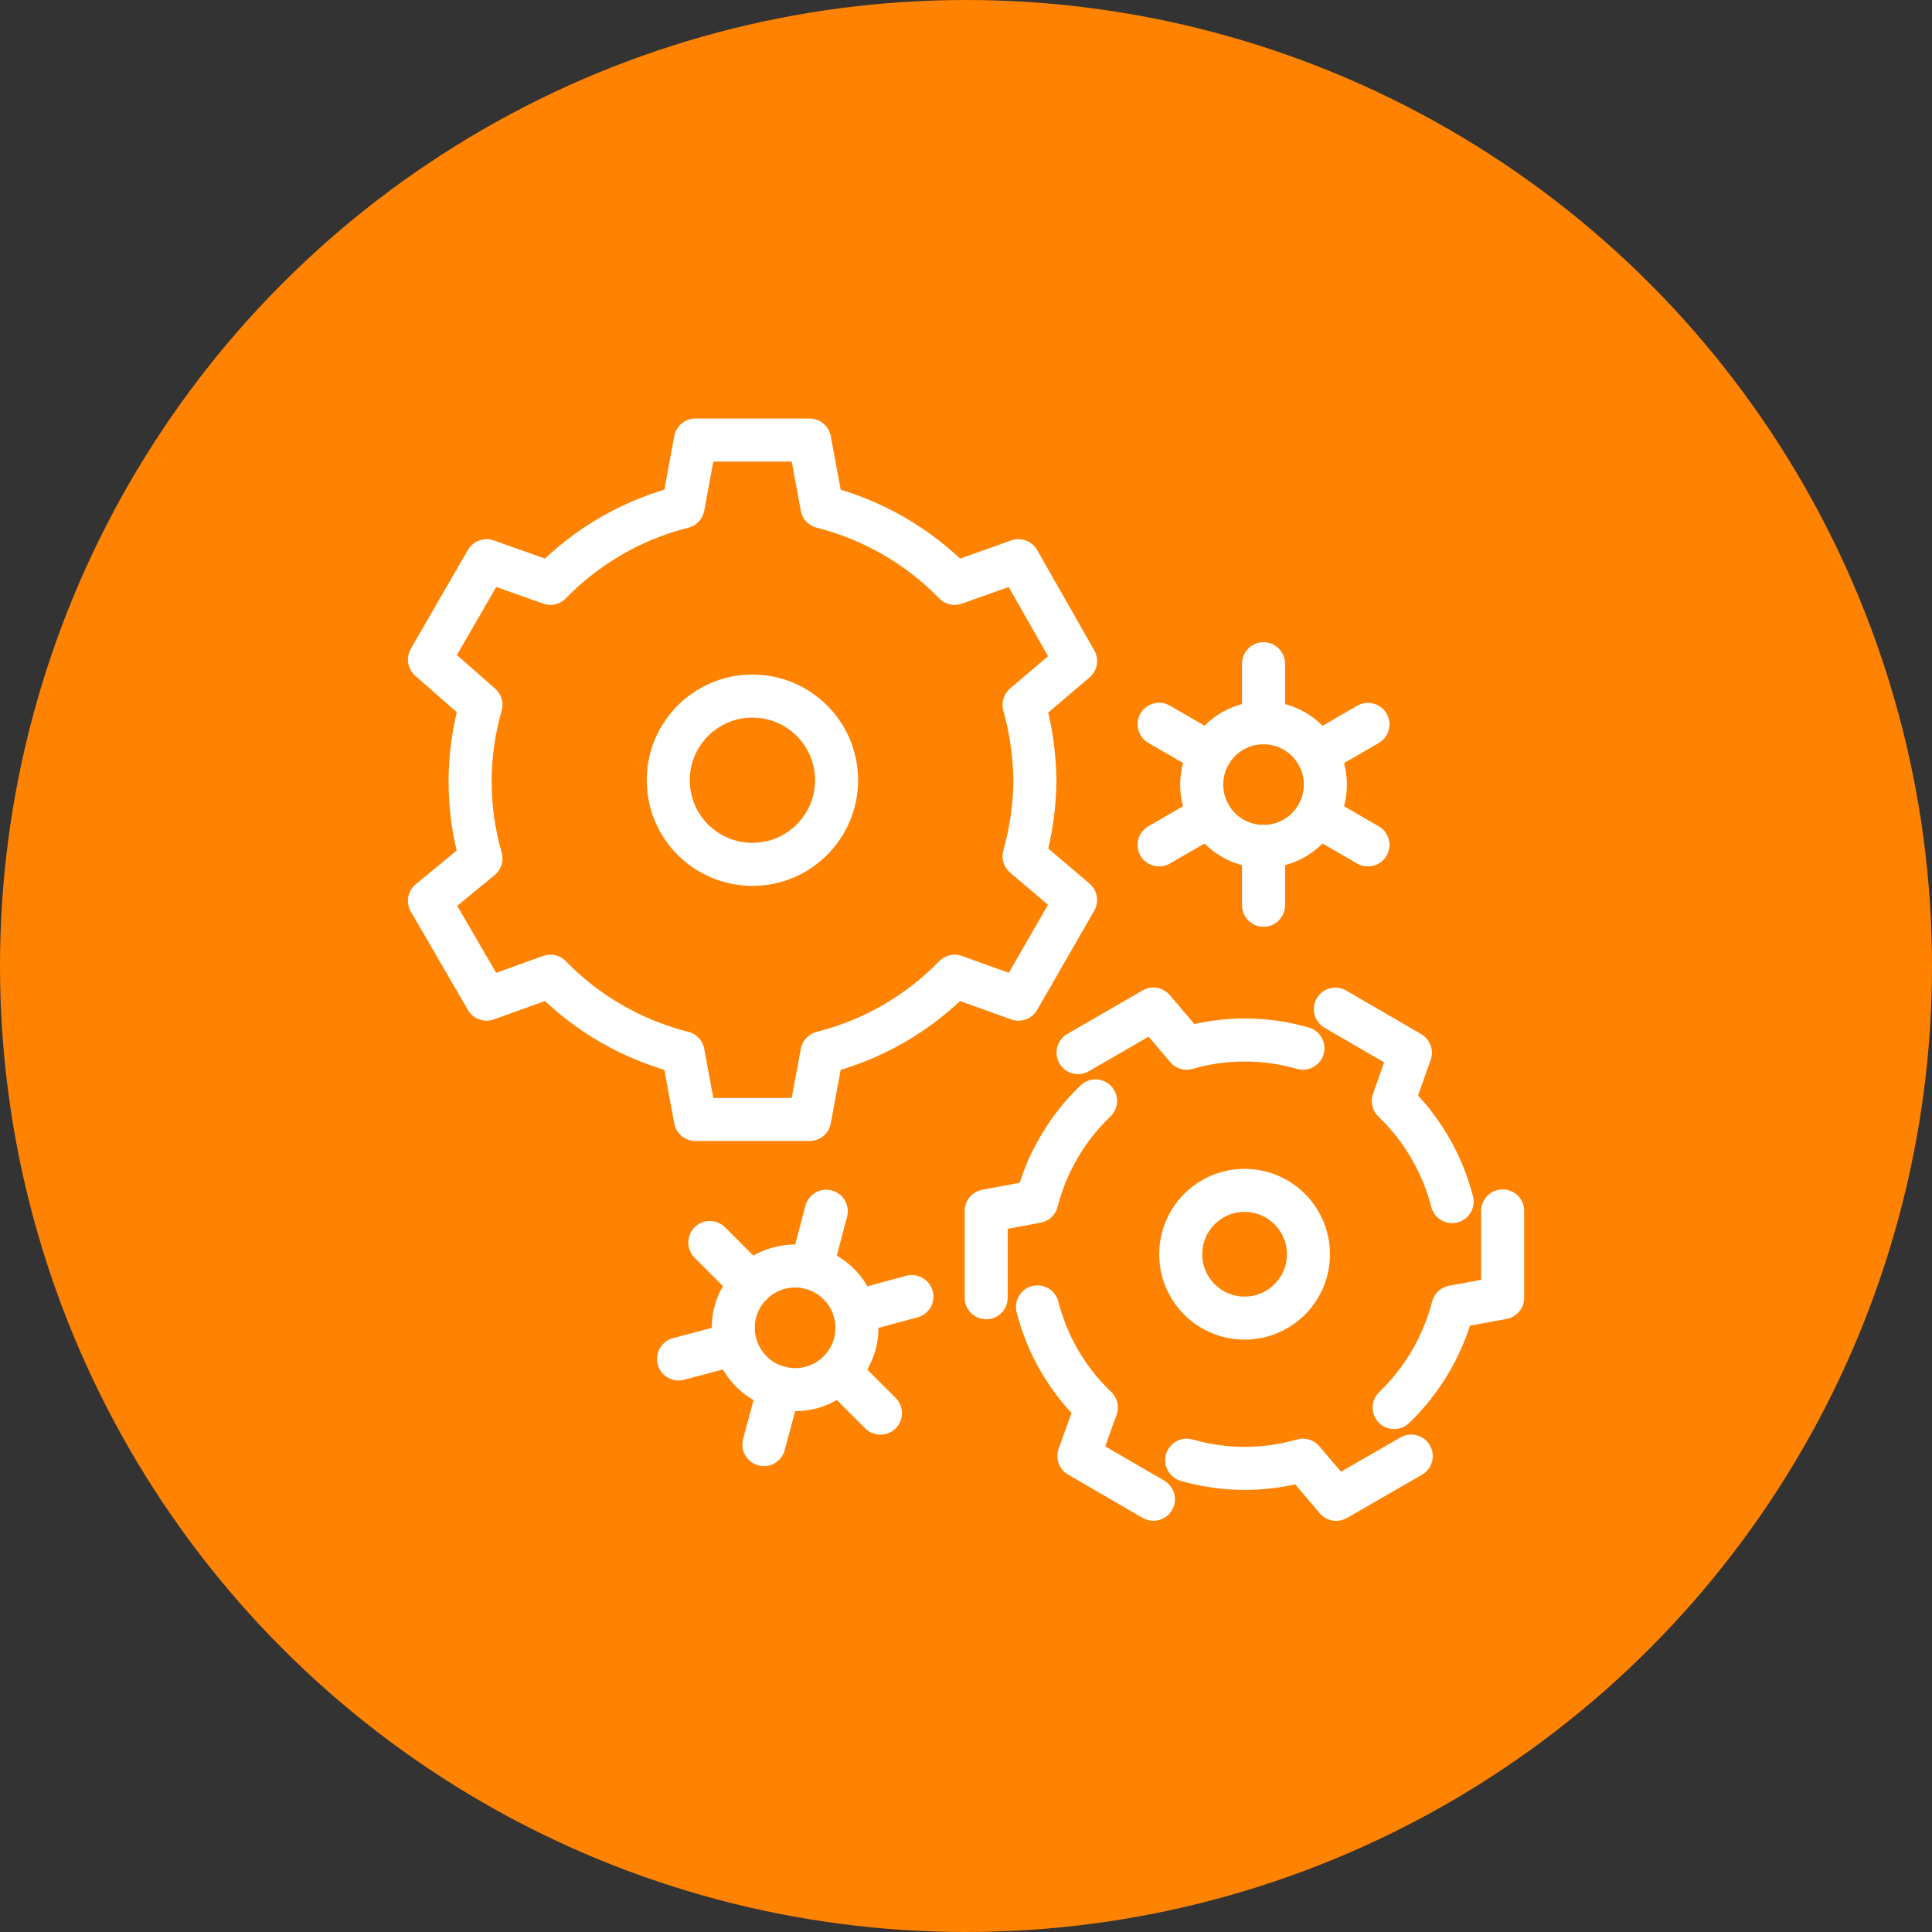 <svg width="60" height="60" viewBox="0 0 60 60" fill="none" xmlns="http://www.w3.org/2000/svg">
<rect x="0" y="0" width="60" height="60" fill="#333333" stroke="none"/>
<g clip-path="url(#clip0_7_117)">
<circle cx="30" cy="30" r="30" fill="#FF8200"/>
<g clip-path="url(#clip1_7_117)">
<path d="M23.367 26.843C24.81 26.843 25.98 25.673 25.98 24.23C25.98 22.787 24.81 21.617 23.367 21.617C21.923 21.617 20.753 22.787 20.753 24.23C20.753 25.673 21.923 26.843 23.367 26.843Z" stroke="white" stroke-width="1.337" stroke-linecap="round" stroke-linejoin="round"/>
<path d="M32.14 24.23C32.13 23.44 32.017 22.653 31.803 21.89L33.403 20.53L31.63 17.413L29.647 18.117C28.52 16.957 27.093 16.137 25.527 15.74L25.143 13.667H21.597L21.213 15.74C19.647 16.133 18.22 16.957 17.093 18.117L15.11 17.413L13.337 20.483L14.937 21.89C14.487 23.447 14.487 25.103 14.937 26.66L13.337 27.977L15.11 31.03L17.093 30.317C18.22 31.477 19.647 32.297 21.213 32.693L21.597 34.767H25.143L25.527 32.693C27.093 32.3 28.52 31.477 29.647 30.317L31.63 31.03L33.403 27.95L31.803 26.59C32.02 25.823 32.133 25.03 32.14 24.233V24.23Z" stroke="white" stroke-width="1.337" stroke-linecap="round" stroke-linejoin="round"/>
<path d="M40.628 39.115C40.718 38.024 39.906 37.065 38.815 36.975C37.723 36.885 36.765 37.697 36.675 38.788C36.584 39.88 37.396 40.838 38.488 40.928C39.579 41.019 40.537 40.207 40.628 39.115Z" stroke="white" stroke-width="1.337" stroke-linecap="round" stroke-linejoin="round"/>
<path d="M40.463 32.553C39.283 32.213 38.033 32.213 36.853 32.553L35.82 31.337L33.48 32.69" stroke="white" stroke-width="1.337" stroke-linecap="round" stroke-linejoin="round"/>
<path d="M45.097 37.317C44.79 36.127 44.157 35.043 43.27 34.193L43.8 32.693L41.47 31.34" stroke="white" stroke-width="1.337" stroke-linecap="round" stroke-linejoin="round"/>
<path d="M43.297 43.713C44.183 42.86 44.817 41.78 45.123 40.587L46.667 40.303V37.607" stroke="white" stroke-width="1.337" stroke-linecap="round" stroke-linejoin="round"/>
<path d="M36.853 45.347C38.033 45.687 39.283 45.687 40.463 45.347L41.497 46.563L43.827 45.22" stroke="white" stroke-width="1.337" stroke-linecap="round" stroke-linejoin="round"/>
<path d="M32.22 40.587C32.523 41.78 33.157 42.863 34.047 43.71L33.507 45.217L35.82 46.56" stroke="white" stroke-width="1.337" stroke-linecap="round" stroke-linejoin="round"/>
<path d="M34.023 34.19C33.133 35.04 32.5 36.123 32.197 37.313L30.627 37.607V40.303" stroke="white" stroke-width="1.337" stroke-linecap="round" stroke-linejoin="round"/>
<path d="M39.24 26.287C40.3 26.287 41.16 25.427 41.16 24.367C41.16 23.306 40.3 22.447 39.24 22.447C38.179 22.447 37.32 23.306 37.32 24.367C37.32 25.427 38.179 26.287 39.24 26.287Z" stroke="white" stroke-width="1.337" stroke-linecap="round" stroke-linejoin="round"/>
<path d="M39.24 20.613V22.44" stroke="white" stroke-width="1.337" stroke-linecap="round" stroke-linejoin="round"/>
<path d="M39.24 26.287V28.113" stroke="white" stroke-width="1.337" stroke-linecap="round" stroke-linejoin="round"/>
<path d="M35.997 22.493L37.577 23.407" stroke="white" stroke-width="1.337" stroke-linecap="round" stroke-linejoin="round"/>
<path d="M40.903 25.327L42.483 26.24" stroke="white" stroke-width="1.337" stroke-linecap="round" stroke-linejoin="round"/>
<path d="M35.997 26.24L37.577 25.327" stroke="white" stroke-width="1.337" stroke-linecap="round" stroke-linejoin="round"/>
<path d="M40.903 23.41L42.483 22.497" stroke="white" stroke-width="1.337" stroke-linecap="round" stroke-linejoin="round"/>
<path d="M26.547 40.743L28.32 40.267" stroke="white" stroke-width="1.337" stroke-linecap="round" stroke-linejoin="round"/>
<path d="M24.693 43.157C25.754 43.157 26.613 42.297 26.613 41.237C26.613 40.176 25.754 39.317 24.693 39.317C23.633 39.317 22.773 40.176 22.773 41.237C22.773 42.297 23.633 43.157 24.693 43.157Z" stroke="white" stroke-width="1.337" stroke-linecap="round" stroke-linejoin="round"/>
<path d="M22.044 38.587L23.34 39.883" stroke="white" stroke-width="1.337" stroke-linecap="round" stroke-linejoin="round"/>
<path d="M26.053 42.597L27.343 43.887" stroke="white" stroke-width="1.337" stroke-linecap="round" stroke-linejoin="round"/>
<path d="M21.073 42.203L22.837 41.737" stroke="white" stroke-width="1.337" stroke-linecap="round" stroke-linejoin="round"/>
<path d="M23.723 44.863L24.2 43.09" stroke="white" stroke-width="1.337" stroke-linecap="round" stroke-linejoin="round"/>
<path d="M25.193 39.38L25.66 37.617" stroke="white" stroke-width="1.337" stroke-linecap="round" stroke-linejoin="round"/>
</g>
</g>
<defs>
<clipPath id="clip0_7_117">
<rect width="60" height="60" fill="white"/>
</clipPath>
<clipPath id="clip1_7_117">
<rect width="34.67" height="34.23" fill="white" transform="translate(12.667 13)"/>
</clipPath>
</defs>
</svg>
